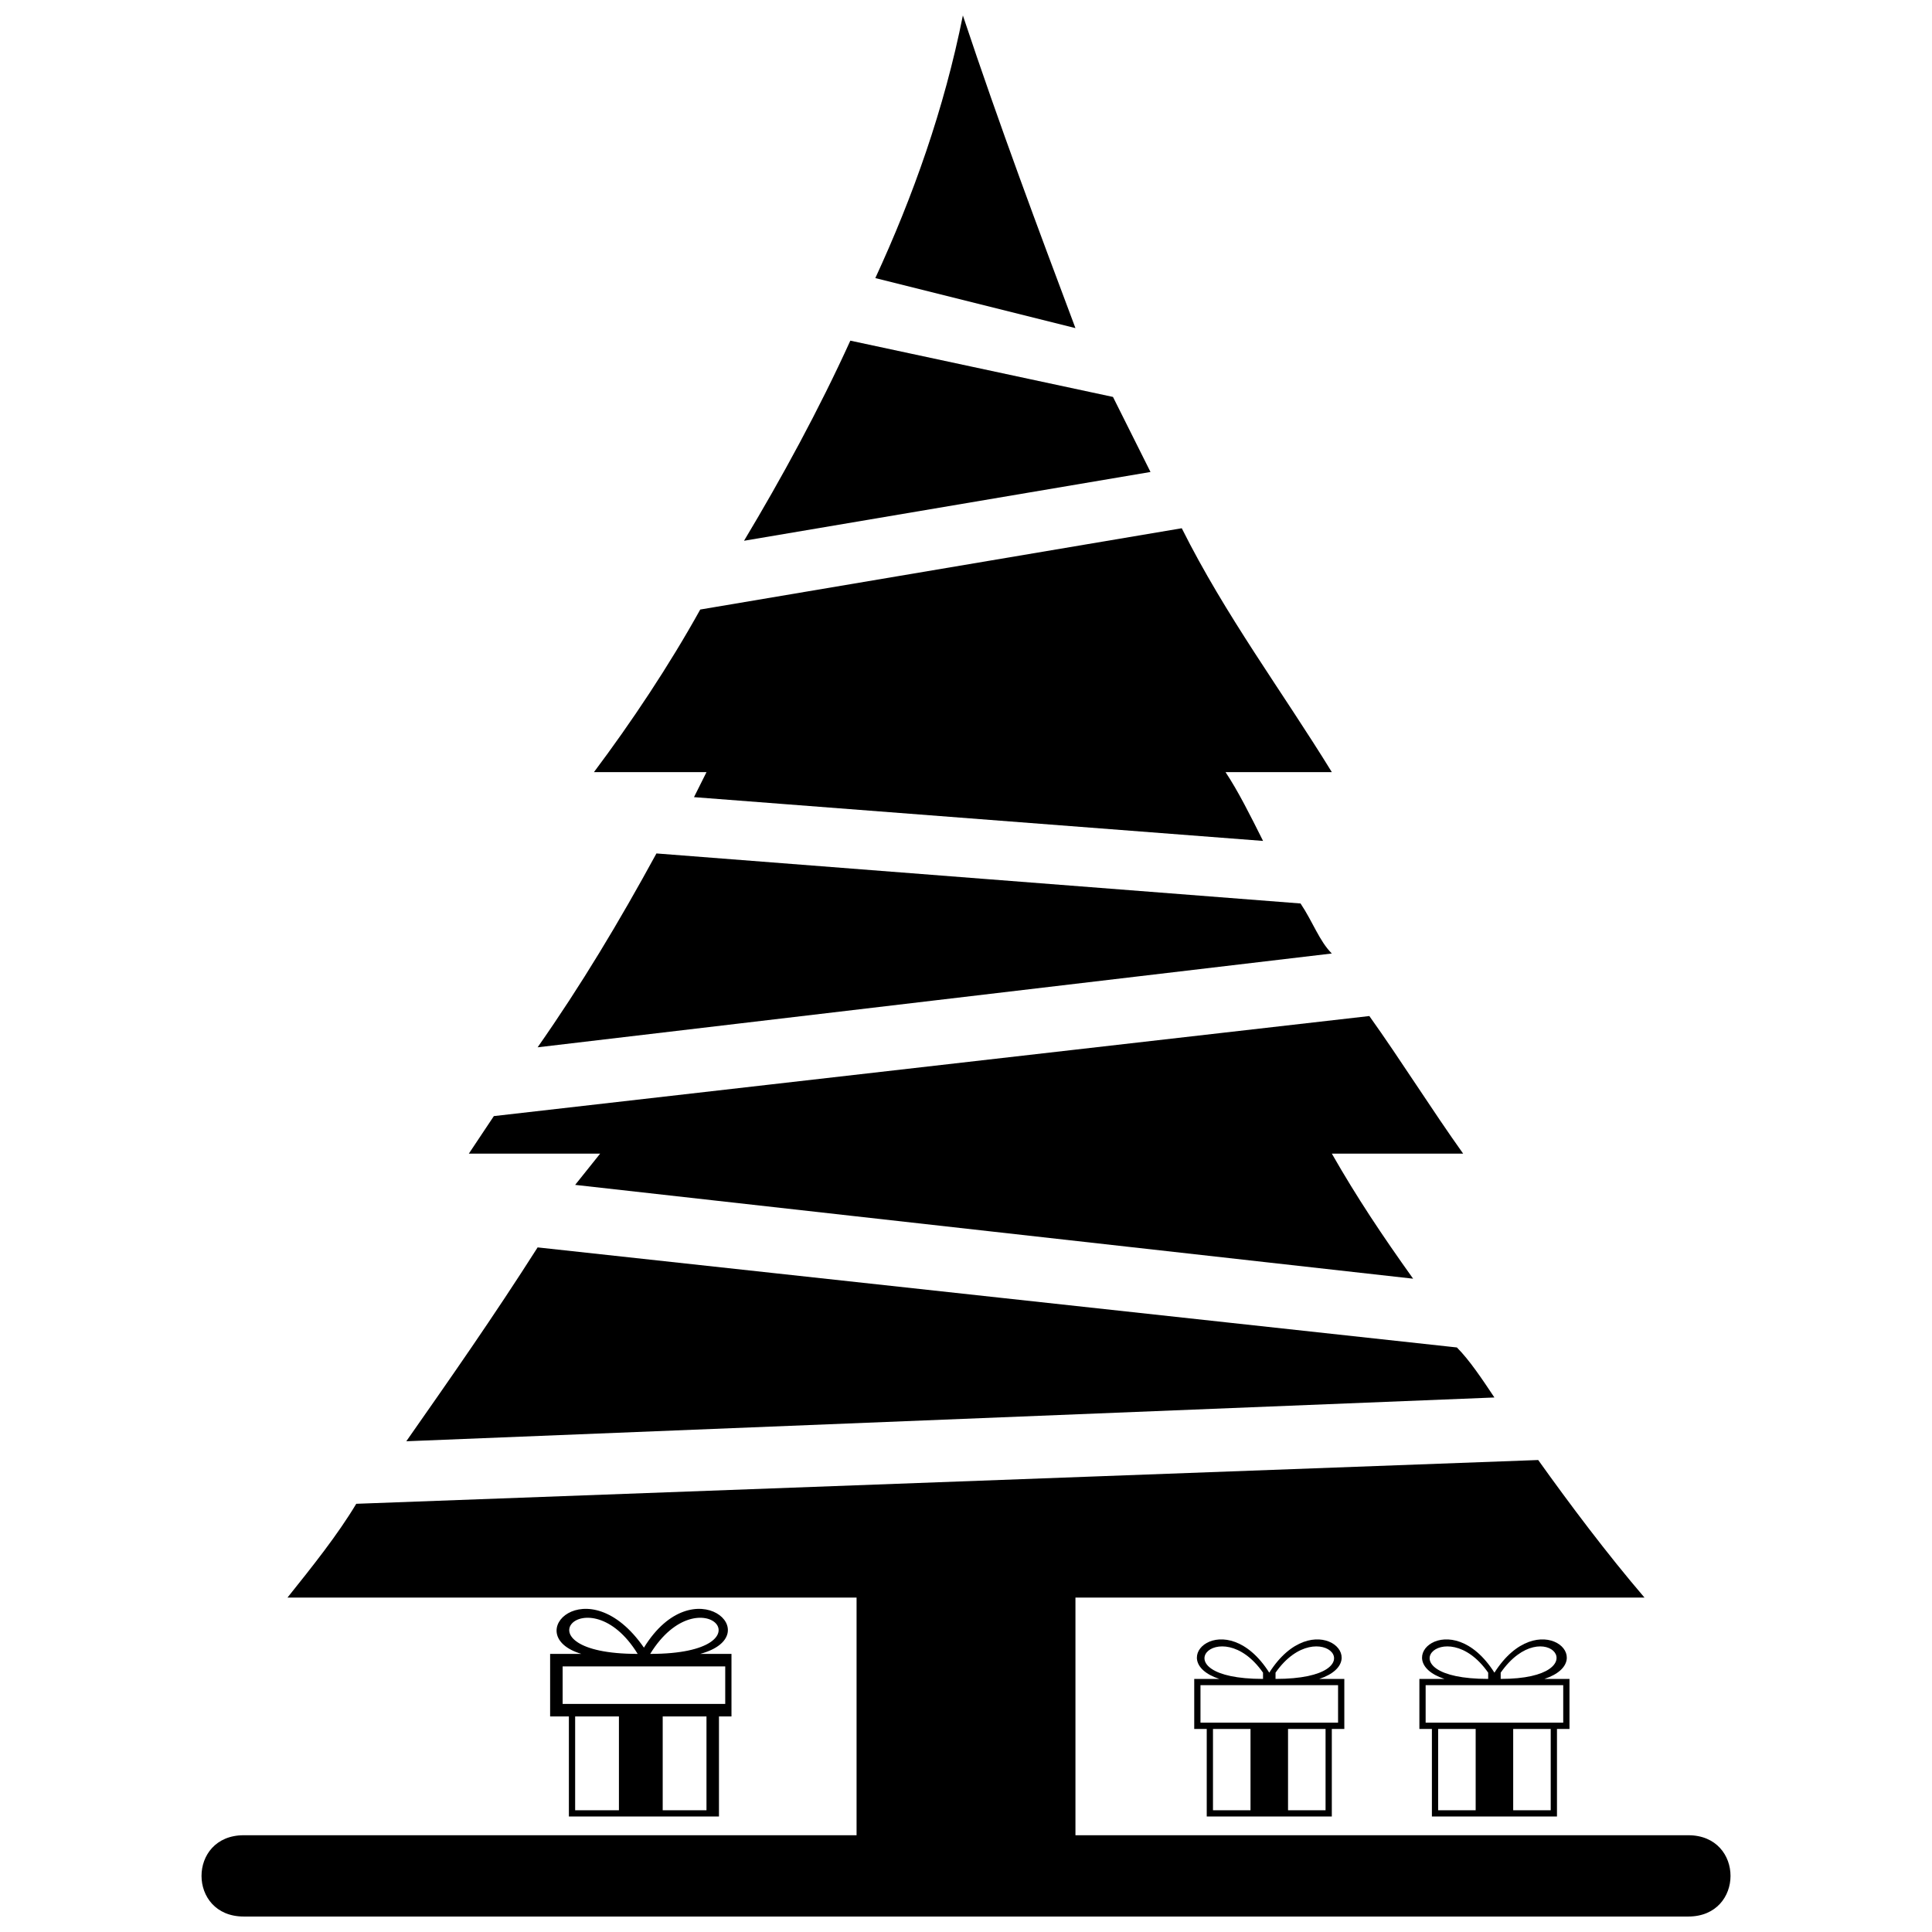 <?xml version="1.0" encoding="UTF-8"?>
<!-- Uploaded to: SVG Repo, www.svgrepo.com, Generator: SVG Repo Mixer Tools -->
<svg width="800px" height="800px" version="1.1" viewBox="144 144 512 512" xmlns="http://www.w3.org/2000/svg">
 <defs>
  <clipPath id="b">
   <path d="m375 148.09h54v82.906h-54z"/>
  </clipPath>
  <clipPath id="a">
   <path d="m197 630h406v21.902h-406z"/>
  </clipPath>
 </defs>
 <path d="m551.64 530.92c8.285 11.602 18.23 24.859 28.172 36.461h-359.63c6.629-8.285 13.258-16.574 18.23-24.859l313.22-11.602z" fill-rule="evenodd"/>
 <path d="m530.09 501.09c3.316 3.316 6.629 8.285 9.945 13.258l-288.36 11.602c11.602-16.574 23.203-33.145 34.801-51.375z" fill-rule="evenodd"/>
 <path d="m506.89 413.26c8.285 11.602 16.574 24.859 24.859 36.461h-34.801c6.629 11.602 13.258 21.543 21.543 33.145l-222.07-24.859 6.629-8.285h-34.801l6.629-9.945z" fill-rule="evenodd"/>
 <path d="m488.66 383.43c3.316 4.973 4.973 9.945 8.285 13.258l-210.47 24.859c11.602-16.574 21.543-33.145 31.488-51.375z" fill-rule="evenodd"/>
 <path d="m457.18 283.99c11.602 23.203 26.516 43.09 39.773 64.633h-28.172c3.316 4.973 6.629 11.602 9.945 18.23l-150.81-11.602 3.316-6.629h-29.832c9.945-13.258 19.887-28.172 28.172-43.09z" fill-rule="evenodd"/>
 <path d="m438.95 249.19c3.316 6.629 6.629 13.258 9.945 19.887l-107.72 18.23c9.945-16.574 19.887-34.801 28.172-53.031z" fill-rule="evenodd"/>
 <g clip-path="url(#b)">
  <path d="m399.17 148.09c9.945 29.832 19.887 56.348 29.832 82.863l-53.031-13.258c9.945-21.543 18.23-44.746 23.203-69.605z" fill-rule="evenodd"/>
 </g>
 <path d="m371 545.84h58.004v89.492h-58.004z" fill-rule="evenodd"/>
 <g clip-path="url(#a)">
  <path d="m208.59 651.9c-14.914 0-14.914-21.543 0-21.543h382.83c14.914 0 14.914 21.543 0 21.543z"/>
 </g>
 <path d="m500.26 588.93v13.258h-3.316v23.203h-33.145v-23.203h-3.316v-13.258h6.629c-14.914-4.973 1.656-19.887 13.258-1.656 11.602-18.23 28.172-3.316 13.258 1.656zm-18.23 0c28.172 0 11.602-18.23 0-1.656zm-3.316 0v-1.656c-11.602-16.574-28.172 1.656 0 1.656zm19.887 11.602v-9.945h-36.461v9.945h36.461zm-23.203 1.656v21.543h-9.945v-21.543h9.945zm9.945 0v21.543h9.945v-21.543h-9.945z" fill-rule="evenodd"/>
 <path d="m559.93 588.93v13.258h-3.316v23.203h-33.145v-23.203h-3.316v-13.258h6.629c-14.914-4.973 1.656-19.887 13.258-1.656 11.602-18.23 28.172-3.316 13.258 1.656zm-18.23 0c26.516 0 11.602-18.23 0-1.656zm-3.316 0v-1.656c-11.602-16.574-28.172 1.656 0 1.656zm19.887 11.602v-9.945h-36.461v9.945h36.461zm-23.203 1.656v21.543h-9.945v-21.543h9.945zm9.945 0v21.543h9.945v-21.543h-9.945z" fill-rule="evenodd"/>
 <path d="m337.85 582.3v16.574h-3.316v26.516h-39.773v-26.516h-4.973v-16.574h8.285c-16.574-4.973 1.656-23.203 16.574-1.656 13.258-21.543 33.145-3.316 14.914 1.656zm-21.543 0c33.145 0 13.258-21.543 0 0zm-3.316 0c-13.258-21.543-33.145 0 0 0zm23.203 13.258v-9.945h-43.09v9.945h43.09zm-28.172 3.316v24.859h-11.602v-24.859h11.602zm11.602 0v24.859h11.602v-24.859h-11.602z" fill-rule="evenodd"/>
</svg>